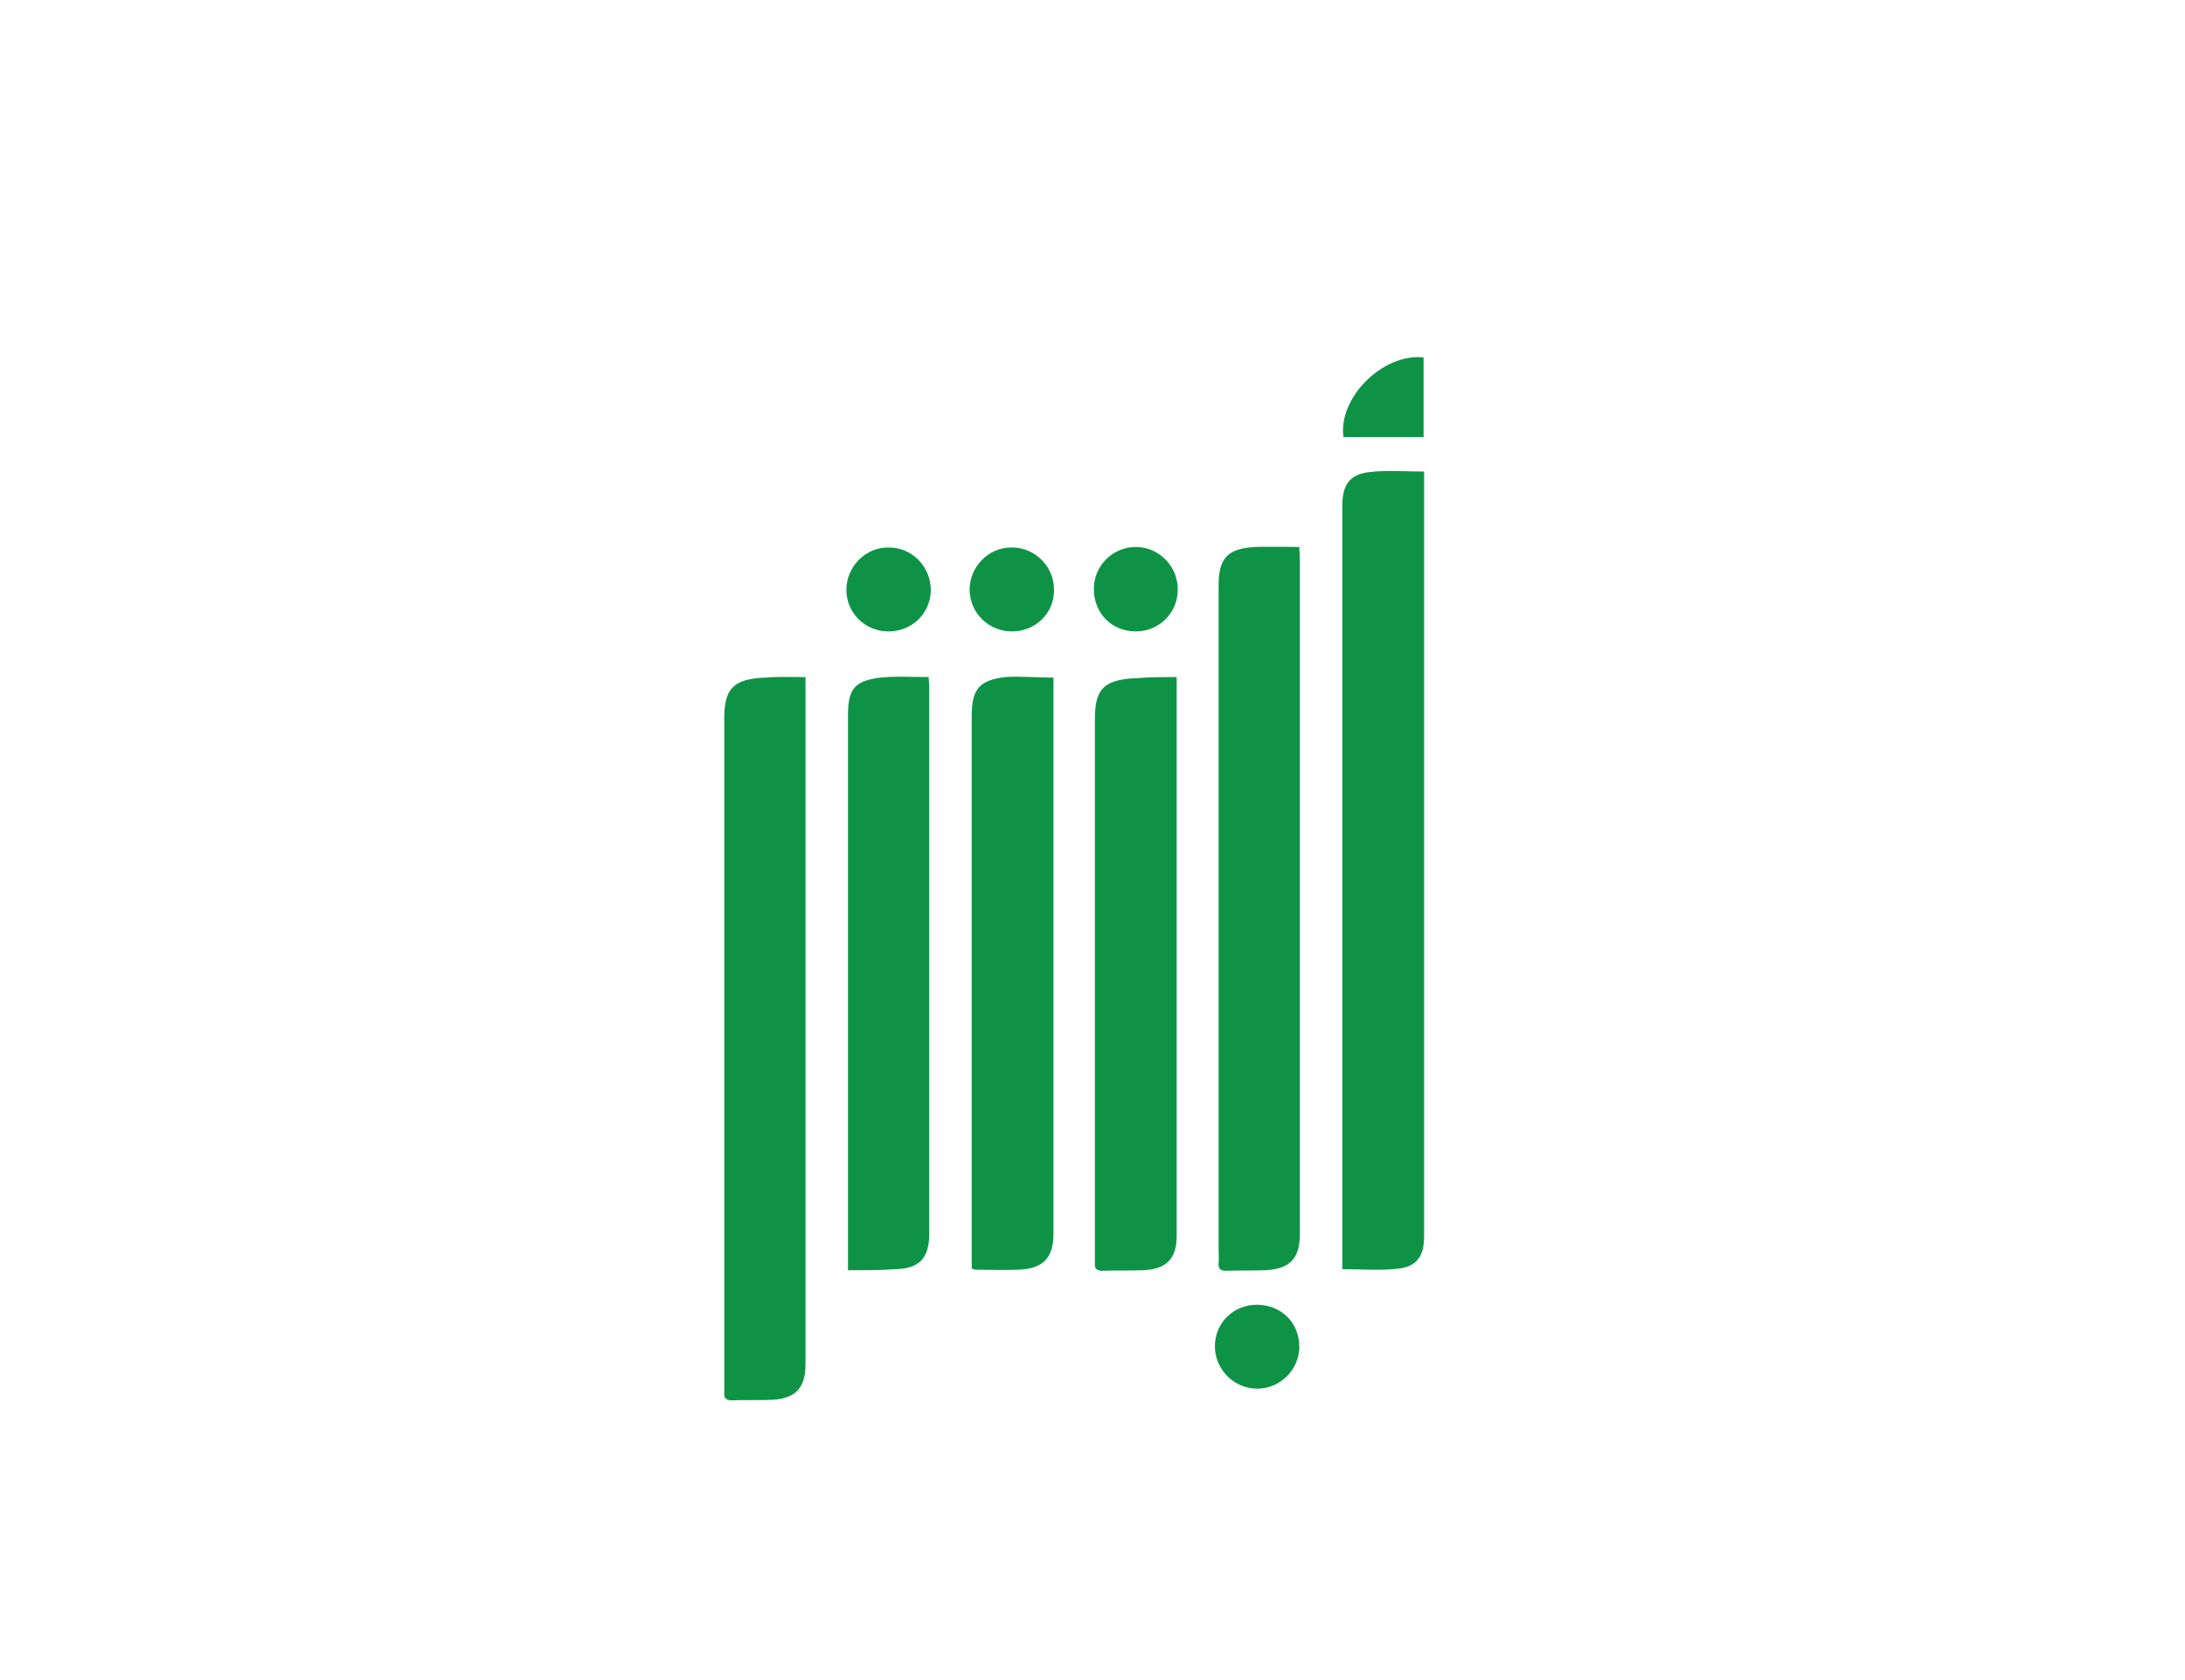 <?xml version="1.0" encoding="UTF-8"?>
<!-- Generator: Adobe Illustrator 24.1.0, SVG Export Plug-In . SVG Version: 6.00 Build 0)  -->
<svg version="1.1" id="Layer_1" xmlns="http://www.w3.org/2000/svg" xmlns:xlink="http://www.w3.org/1999/xlink" x="0px" y="0px" viewBox="0 0 411.5 316.4" style="enable-background:new 0 0 411.5 316.4;" xml:space="preserve">
<style type="text/css">
	.st0{fill-rule:evenodd;clip-rule:evenodd;fill:#0E9346;}
</style>
<g>
	<path class="st0" d="M268.2,88.8c0,0.7,0,1.3,0,1.9c0,47.4,0,94.7,0,142.1c0,3.7-1.3,5.7-4.9,6.1c-3.4,0.4-6.9,0.1-10.5,0.1   c0-0.6,0-1.2,0-1.8c0-47.3,0-94.6,0-142c0-3.9,1.4-5.9,5.1-6.3C261.2,88.5,264.7,88.8,268.2,88.8z"/>
	<path class="st0" d="M151.7,127.5c0,0.9,0,1.6,0,2.2c0,42.4,0,84.8,0,127.2c0,4.5-1.9,6.5-6.4,6.7c-2.5,0.1-5,0-7.5,0.1   c-1,0-1.5-0.4-1.4-1.4c0-0.5,0-1,0-1.5c0-41.8,0-83.7,0-125.5c0-5.4,1.5-7.5,7.8-7.7C146.5,127.4,149,127.5,151.7,127.5z"/>
	<path class="st0" d="M244.7,103c0,0.8,0.1,1.5,0.1,2.2c0,42.4,0,84.8,0,127.2c0,4.6-1.9,6.6-6.6,6.8c-2.4,0.1-4.9,0-7.3,0.1   c-1.1,0-1.5-0.4-1.4-1.5c0.1-0.8,0-1.7,0-2.6c0-41.6,0-83.2,0-124.9c0-5.1,1.6-7,6.8-7.3C239,102.9,241.7,103,244.7,103z"/>
	<path class="st0" d="M198.4,127.6c0,0.9,0,1.6,0,2.2c0,34.1,0,68.3,0,102.4c0,4.7-1.9,6.7-6.6,6.9c-2.7,0.1-5.3,0-8,0   c-0.2,0-0.4-0.1-0.8-0.2c0-0.7,0-1.4,0-2.2c0-34,0-67.9,0-101.9c0-5,1.4-6.7,6.3-7.3C192.1,127.3,195.1,127.6,198.4,127.6z"/>
	<path class="st0" d="M221.6,127.5c0,0.8,0,1.5,0,2.1c0,34.4,0,68.7,0,103.1c0,4.3-1.9,6.3-6.3,6.5c-2.6,0.1-5.1,0-7.7,0.1   c-1,0-1.5-0.4-1.4-1.4c0-0.5,0-1,0-1.5c0-33.6,0-67.2,0-100.8c0-5.3,1.1-7.7,8-7.9C216.5,127.5,218.9,127.5,221.6,127.5z"/>
	<path class="st0" d="M159.7,239.2c0-1,0-1.8,0-2.6c0-34,0-67.9,0-101.9c0-4.9,1.2-6.5,6.1-7.1c3-0.3,6-0.1,9.1-0.1   c0,0.7,0.1,1.4,0.1,2c0,34.3,0,68.6,0,102.9c0,4.5-1.9,6.5-6.3,6.6C165.8,239.2,162.9,239.2,159.7,239.2z"/>
	<path class="st0" d="M167.3,118.9c-4.4,0-7.9-3.5-7.9-7.8c0-4.4,3.6-8.1,8-8c4.4,0,7.9,3.6,7.9,8.1   C175.2,115.5,171.8,118.9,167.3,118.9z"/>
	<path class="st0" d="M213.9,118.9c-4.5,0-7.9-3.4-7.9-8c0-4.4,3.6-7.9,7.9-7.9c4.4,0,8,3.7,7.9,8.1   C221.8,115.4,218.3,118.9,213.9,118.9z"/>
	<path class="st0" d="M190.6,118.9c-4.4,0-7.9-3.4-8-7.8c0-4.4,3.6-8.1,8-8c4.4,0,8,3.7,7.9,8.1C198.5,115.5,195,118.9,190.6,118.9z   "/>
	<path class="st0" d="M244.7,253.6c0,4.3-3.6,7.9-7.9,7.9c-4.4,0-8-3.6-8-8c0-4.4,3.5-7.8,7.9-7.8   C241.3,245.7,244.7,249.1,244.7,253.6z"/>
	<path class="st0" d="M268.1,82.3c-5.1,0-10.1,0-15.1,0c-1-7.4,7.4-15.8,15.1-15C268.1,72.2,268.1,77.1,268.1,82.3z"/>
</g>
</svg>